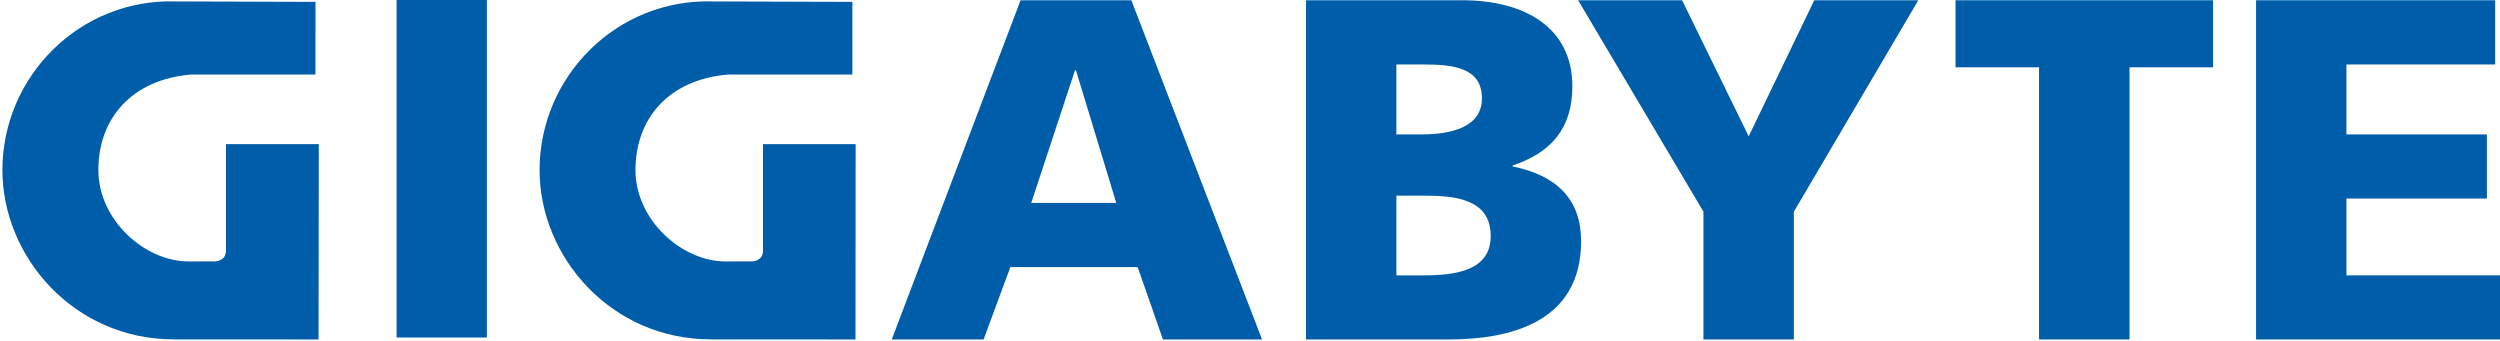 <svg width="587" height="80" viewBox="0 0 587 80" fill="none" xmlns="http://www.w3.org/2000/svg">
<g clip-path="url(#clip0_72_110)">
<path d="M114.317 0H93.112V79.25H114.317V0Z" fill="#005DAA"/>
<path d="M239.629 0.066H265.641L296.329 79.702H273.059L267.121 62.712H237.231L230.947 79.702H209.385L239.629 0.066ZM252.631 16.493H252.409L242.134 47.644H262.101L252.631 16.493Z" fill="#005DAA"/>
<path d="M306.656 0.057H343.29C358.114 0.057 369.188 6.554 369.188 20.245C369.188 30.301 364.055 35.897 355.159 38.853V39.076C365.754 41.258 371.242 46.957 371.242 56.667C371.242 75.719 354.469 79.702 340.211 79.702H306.656V0.057ZM327.872 64.659H334.164C341.919 64.659 350.017 63.505 350.017 55.411C350.017 46.727 341.689 45.941 334.396 45.941H327.873L327.872 64.659ZM327.872 31.559H333.811C340.776 31.559 347.955 29.846 347.955 23.11C347.955 15.803 341.121 15.135 334.05 15.135H327.872V31.559Z" fill="#005DAA"/>
<path d="M399.972 49.703L370.543 0.057H394.953L410.591 32.009L425.993 0.057H450.421L421.196 49.703V79.702H399.972V49.703Z" fill="#005DAA"/>
<path d="M478.77 15.803H459.156V0.057H519.625V15.803H500.012V79.702H478.77V15.803Z" fill="#005DAA"/>
<path d="M529.727 0.057H585.867V15.135H550.941V31.559H583.918V46.616H550.941V64.659H587.113V79.702H529.727V0.057Z" fill="#005DAA"/>
<path d="M44.919 17.493C30.802 18.667 23.093 27.935 23.093 39.93C23.093 51.591 33.899 61.395 44.334 61.395L46.627 61.372H50.485C50.485 61.372 53.044 61.372 53.061 58.878V33.848H74.852C74.852 47.977 74.799 79.703 74.799 79.703C74.799 79.703 53.29 79.684 40.803 79.684C17.321 79.684 0.567 60.285 0.567 39.93C0.567 17.914 18.791 -0.473 41.484 0.341L74.082 0.444L74.065 17.494L44.919 17.493Z" fill="#005DAA"/>
<path d="M171.026 17.493C156.9 18.667 149.208 27.934 149.208 39.93C149.208 51.591 159.997 61.395 170.441 61.395L172.725 61.372H176.592C176.592 61.372 179.132 61.372 179.15 58.878V33.848H200.906C200.906 47.977 200.871 79.703 200.871 79.703C200.871 79.703 179.381 79.684 166.901 79.684C143.428 79.684 126.692 60.285 126.692 39.93C126.692 17.914 144.898 -0.473 167.6 0.341L200.144 0.444L200.136 17.494L171.026 17.493Z" fill="#005DAA"/>
</g>
<defs>
<clipPath id="clip0_72_110">
<rect width="587" height="80" fill="white"/>
</clipPath>
</defs>
</svg>
